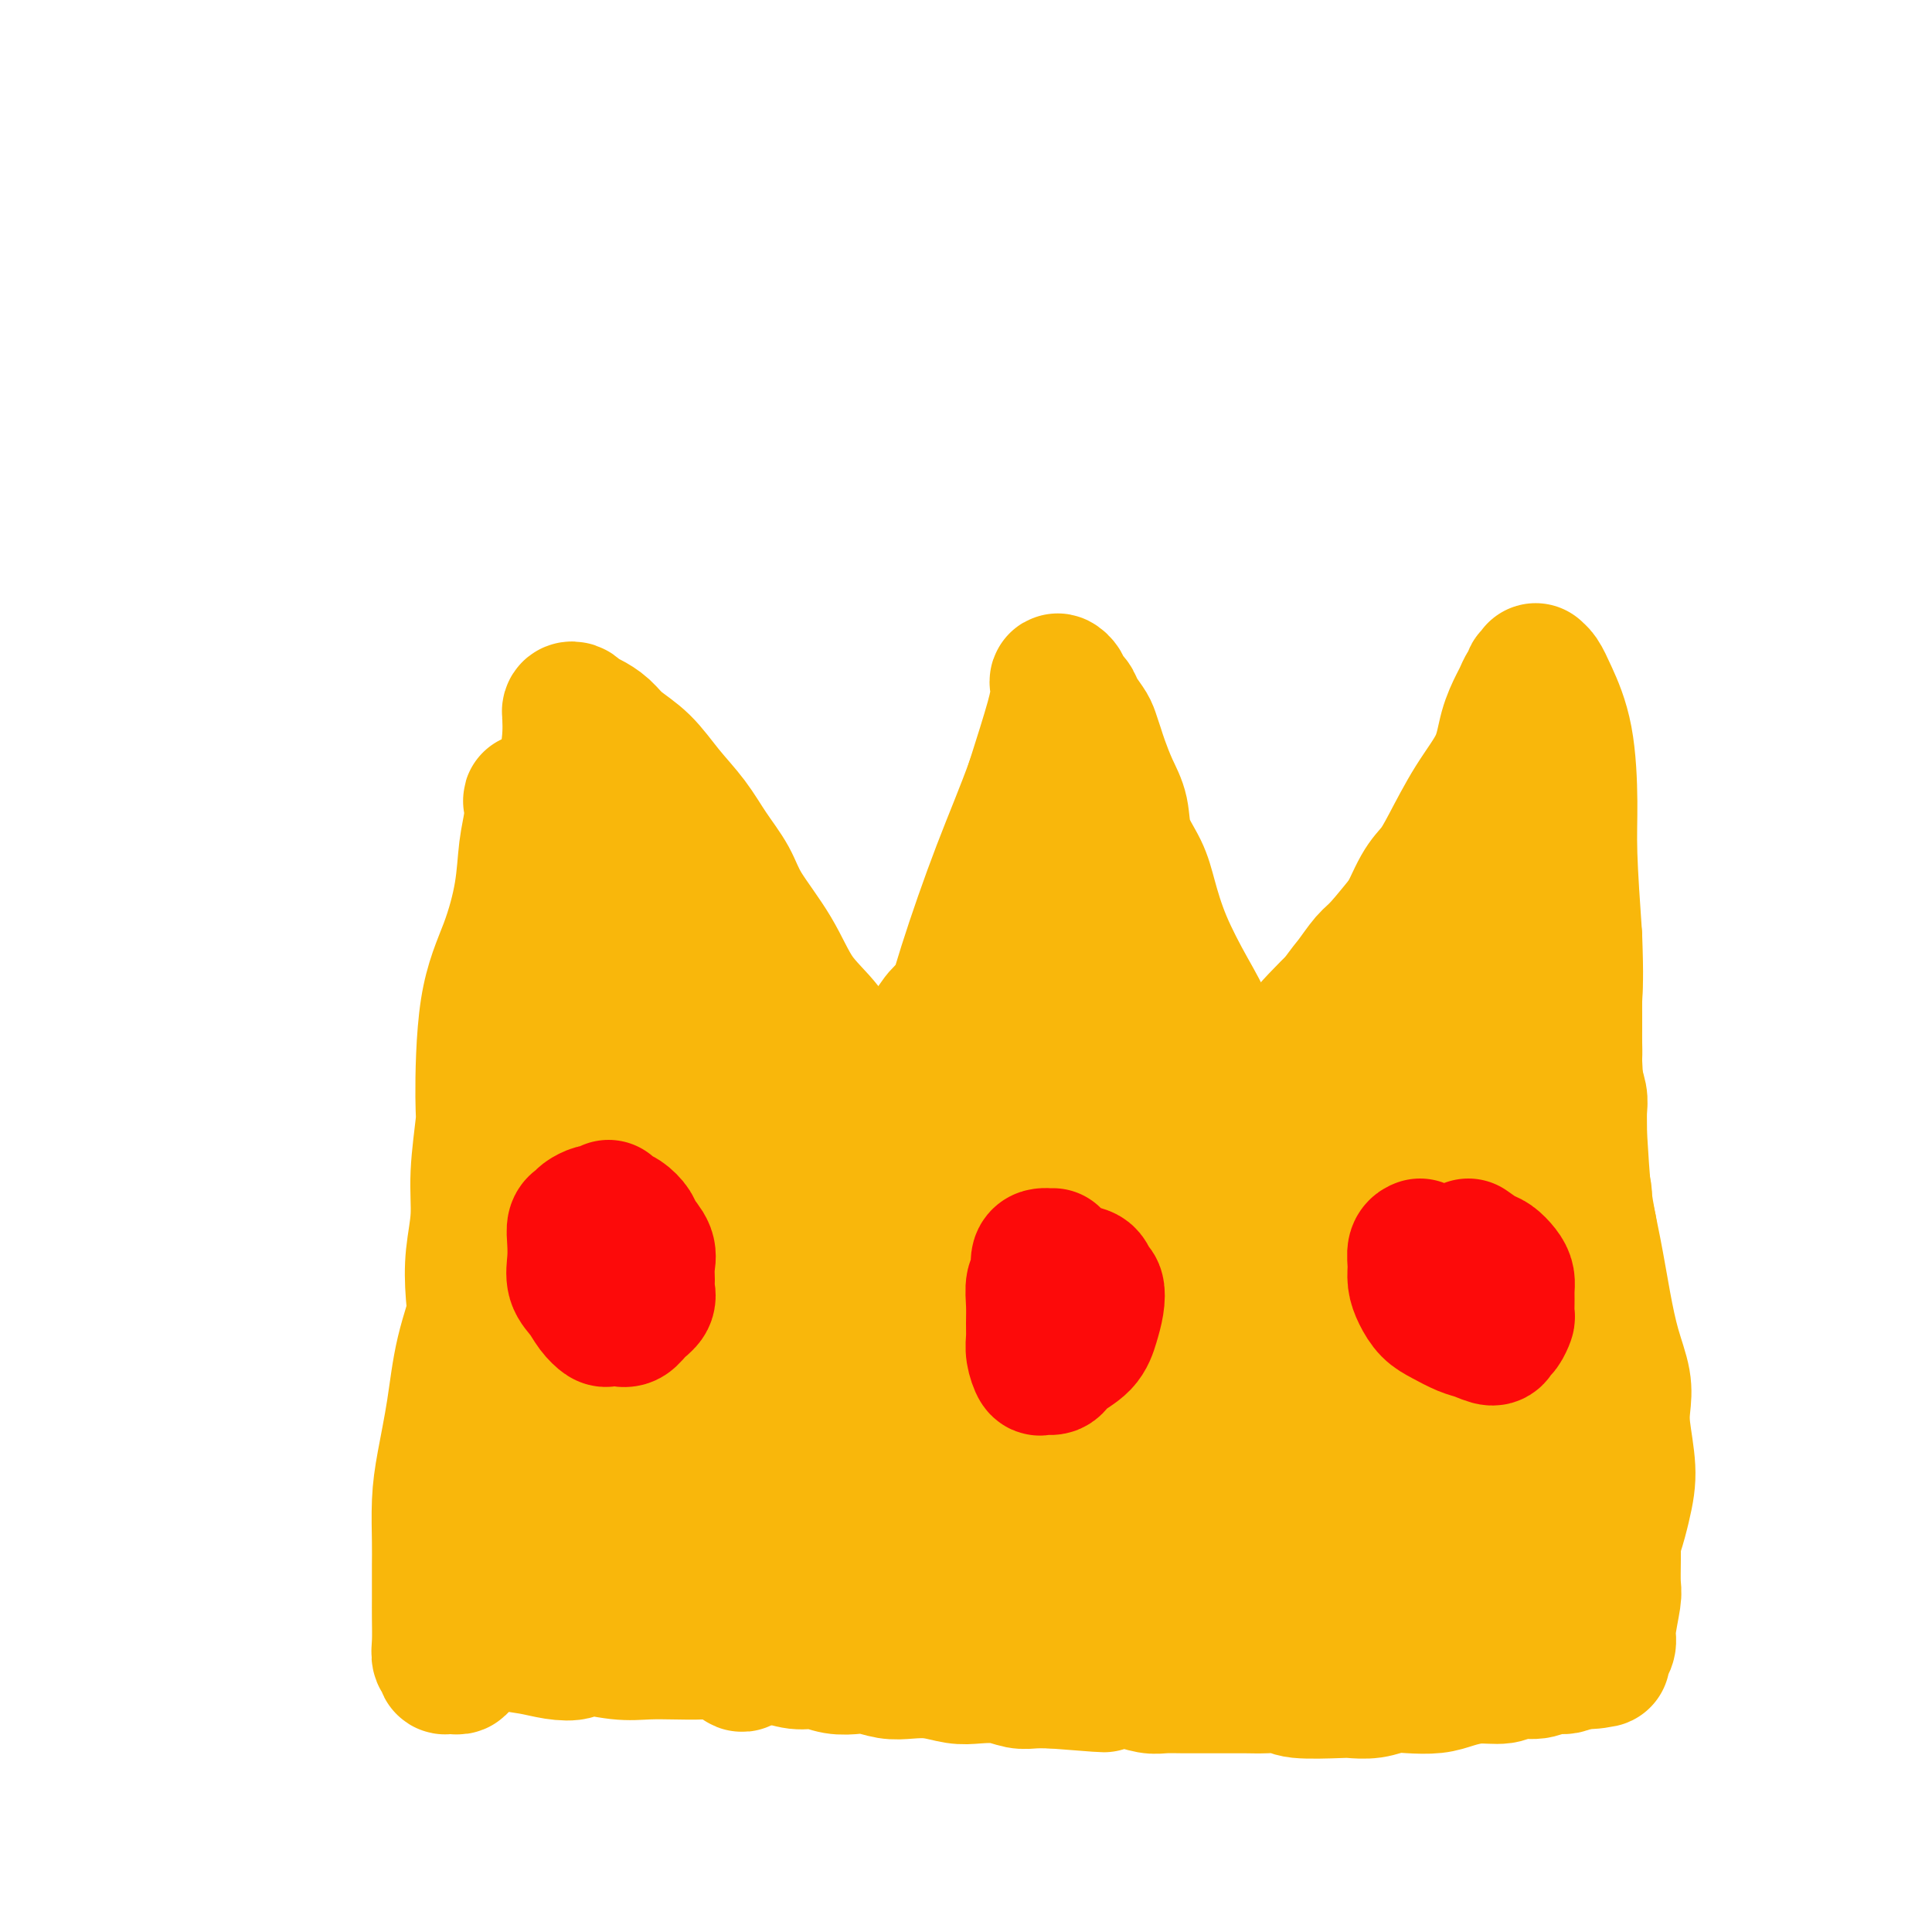 <svg viewBox='0 0 400 400' version='1.1' xmlns='http://www.w3.org/2000/svg' xmlns:xlink='http://www.w3.org/1999/xlink'><g fill='none' stroke='#000000' stroke-width='6' stroke-linecap='round' stroke-linejoin='round'><path d='M245,296c0.000,0.000 0.100,0.100 0.1,0.1'/></g>
<g fill='none' stroke='#F9B70B' stroke-width='28' stroke-linecap='round' stroke-linejoin='round'><path d='M96,338c0.203,0.055 0.405,0.109 1,0c0.595,-0.109 1.582,-0.382 3,0c1.418,0.382 3.268,1.418 5,2c1.732,0.582 3.347,0.710 5,1c1.653,0.290 3.343,0.743 5,1c1.657,0.257 3.282,0.317 4,0c0.718,-0.317 0.530,-1.013 2,-1c1.470,0.013 4.598,0.734 7,1c2.402,0.266 4.080,0.075 6,0c1.920,-0.075 4.084,-0.035 6,0c1.916,0.035 3.583,0.066 5,0c1.417,-0.066 2.584,-0.229 4,0c1.416,0.229 3.081,0.850 5,1c1.919,0.150 4.093,-0.170 6,0c1.907,0.170 3.549,0.829 5,1c1.451,0.171 2.713,-0.147 4,0c1.287,0.147 2.601,0.758 4,1c1.399,0.242 2.883,0.117 4,0c1.117,-0.117 1.867,-0.224 3,0c1.133,0.224 2.651,0.778 4,1c1.349,0.222 2.531,0.111 4,0c1.469,-0.111 3.226,-0.222 5,0c1.774,0.222 3.566,0.778 5,1c1.434,0.222 2.511,0.112 4,0c1.489,-0.112 3.389,-0.226 5,0c1.611,0.226 2.934,0.792 4,1c1.066,0.208 1.876,0.060 3,0c1.124,-0.060 2.562,-0.030 4,0'/><path d='M218,348c19.405,1.547 6.916,0.413 3,0c-3.916,-0.413 0.739,-0.107 3,0c2.261,0.107 2.127,0.015 3,0c0.873,-0.015 2.754,0.049 4,0c1.246,-0.049 1.855,-0.209 3,0c1.145,0.209 2.824,0.788 4,1c1.176,0.212 1.850,0.057 3,0c1.150,-0.057 2.775,-0.015 4,0c1.225,0.015 2.049,0.004 3,0c0.951,-0.004 2.031,-0.002 3,0c0.969,0.002 1.829,0.004 3,0c1.171,-0.004 2.653,-0.015 4,0c1.347,0.015 2.558,0.056 4,0c1.442,-0.056 3.116,-0.210 4,0c0.884,0.210 0.977,0.785 3,1c2.023,0.215 5.975,0.072 8,0c2.025,-0.072 2.124,-0.071 3,0c0.876,0.071 2.529,0.212 4,0c1.471,-0.212 2.758,-0.779 4,-1c1.242,-0.221 2.437,-0.097 4,0c1.563,0.097 3.495,0.165 5,0c1.505,-0.165 2.584,-0.565 4,-1c1.416,-0.435 3.169,-0.905 5,-1c1.831,-0.095 3.740,0.186 5,0c1.260,-0.186 1.871,-0.838 3,-1c1.129,-0.162 2.778,0.167 4,0c1.222,-0.167 2.018,-0.828 3,-1c0.982,-0.172 2.149,0.146 3,0c0.851,-0.146 1.386,-0.756 2,-1c0.614,-0.244 1.307,-0.122 2,0'/><path d='M328,344c6.969,-0.868 2.392,-0.039 1,0c-1.392,0.039 0.402,-0.714 1,-1c0.598,-0.286 0.002,-0.107 0,0c-0.002,0.107 0.592,0.141 1,0c0.408,-0.141 0.631,-0.458 1,-1c0.369,-0.542 0.883,-1.310 1,-2c0.117,-0.690 -0.165,-1.303 0,-3c0.165,-1.697 0.776,-4.477 1,-6c0.224,-1.523 0.060,-1.789 0,-3c-0.060,-1.211 -0.016,-3.366 0,-5c0.016,-1.634 0.004,-2.748 0,-4c-0.004,-1.252 -0.001,-2.642 0,-4c0.001,-1.358 0.000,-2.684 0,-4c-0.000,-1.316 -0.000,-2.621 0,-4c0.000,-1.379 0.001,-2.833 0,-4c-0.001,-1.167 -0.003,-2.049 0,-3c0.003,-0.951 0.012,-1.971 0,-3c-0.012,-1.029 -0.045,-2.067 0,-3c0.045,-0.933 0.167,-1.761 0,-3c-0.167,-1.239 -0.623,-2.889 -1,-5c-0.377,-2.111 -0.675,-4.683 -1,-7c-0.325,-2.317 -0.676,-4.377 -1,-6c-0.324,-1.623 -0.622,-2.807 -1,-4c-0.378,-1.193 -0.837,-2.395 -1,-4c-0.163,-1.605 -0.028,-3.612 0,-5c0.028,-1.388 -0.049,-2.158 0,-3c0.049,-0.842 0.223,-1.756 0,-3c-0.223,-1.244 -0.843,-2.818 -1,-4c-0.157,-1.182 0.150,-1.972 0,-3c-0.150,-1.028 -0.757,-2.294 -1,-3c-0.243,-0.706 -0.121,-0.853 0,-1'/><path d='M327,243c-1.083,-7.957 -0.289,-3.849 0,-3c0.289,0.849 0.074,-1.560 0,-3c-0.074,-1.440 -0.006,-1.912 0,-3c0.006,-1.088 -0.051,-2.794 0,-4c0.051,-1.206 0.210,-1.912 0,-3c-0.210,-1.088 -0.788,-2.559 -1,-4c-0.212,-1.441 -0.057,-2.854 0,-4c0.057,-1.146 0.016,-2.027 0,-3c-0.016,-0.973 -0.007,-2.040 0,-3c0.007,-0.960 0.013,-1.814 0,-3c-0.013,-1.186 -0.045,-2.704 0,-4c0.045,-1.296 0.167,-2.370 0,-4c-0.167,-1.630 -0.623,-3.815 -1,-6c-0.377,-2.185 -0.674,-4.371 -1,-6c-0.326,-1.629 -0.679,-2.702 -1,-4c-0.321,-1.298 -0.608,-2.820 -1,-4c-0.392,-1.180 -0.889,-2.018 -1,-3c-0.111,-0.982 0.162,-2.109 0,-3c-0.162,-0.891 -0.760,-1.545 -1,-2c-0.240,-0.455 -0.121,-0.710 0,-1c0.121,-0.290 0.244,-0.613 0,-1c-0.244,-0.387 -0.856,-0.836 -1,-1c-0.144,-0.164 0.180,-0.041 0,0c-0.180,0.041 -0.866,0.002 -1,0c-0.134,-0.002 0.282,0.035 0,0c-0.282,-0.035 -1.261,-0.141 -2,0c-0.739,0.141 -1.237,0.530 -2,1c-0.763,0.470 -1.792,1.023 -3,2c-1.208,0.977 -2.594,2.378 -4,3c-1.406,0.622 -2.830,0.463 -4,1c-1.170,0.537 -2.085,1.768 -3,3'/><path d='M300,181c-2.697,1.924 -2.438,2.235 -3,3c-0.562,0.765 -1.945,1.985 -3,3c-1.055,1.015 -1.781,1.826 -2,2c-0.219,0.174 0.068,-0.289 -1,1c-1.068,1.289 -3.491,4.332 -5,6c-1.509,1.668 -2.102,1.963 -3,3c-0.898,1.037 -2.099,2.815 -3,4c-0.901,1.185 -1.502,1.777 -3,4c-1.498,2.223 -3.893,6.077 -5,8c-1.107,1.923 -0.926,1.916 -1,2c-0.074,0.084 -0.404,0.259 -1,1c-0.596,0.741 -1.458,2.048 -2,3c-0.542,0.952 -0.764,1.549 -1,2c-0.236,0.451 -0.487,0.754 -1,1c-0.513,0.246 -1.289,0.433 -2,1c-0.711,0.567 -1.356,1.515 -2,2c-0.644,0.485 -1.287,0.508 -2,1c-0.713,0.492 -1.496,1.452 -2,2c-0.504,0.548 -0.727,0.683 -1,1c-0.273,0.317 -0.594,0.817 -1,1c-0.406,0.183 -0.897,0.049 -1,0c-0.103,-0.049 0.184,-0.013 0,0c-0.184,0.013 -0.837,0.005 -1,0c-0.163,-0.005 0.164,-0.005 0,0c-0.164,0.005 -0.817,0.016 -1,0c-0.183,-0.016 0.106,-0.060 0,0c-0.106,0.060 -0.606,0.223 -1,0c-0.394,-0.223 -0.683,-0.833 -1,-1c-0.317,-0.167 -0.662,0.109 -1,0c-0.338,-0.109 -0.668,-0.603 -1,-1c-0.332,-0.397 -0.666,-0.699 -1,-1'/><path d='M248,229c-1.364,-0.832 -0.774,-1.412 -1,-2c-0.226,-0.588 -1.269,-1.183 -2,-2c-0.731,-0.817 -1.151,-1.855 -2,-3c-0.849,-1.145 -2.129,-2.396 -3,-4c-0.871,-1.604 -1.335,-3.559 -2,-5c-0.665,-1.441 -1.533,-2.367 -2,-3c-0.467,-0.633 -0.534,-0.973 -1,-2c-0.466,-1.027 -1.332,-2.740 -2,-4c-0.668,-1.260 -1.137,-2.065 -2,-3c-0.863,-0.935 -2.118,-2.000 -3,-3c-0.882,-1.000 -1.391,-1.935 -2,-3c-0.609,-1.065 -1.320,-2.259 -2,-3c-0.680,-0.741 -1.331,-1.027 -2,-2c-0.669,-0.973 -1.355,-2.632 -2,-4c-0.645,-1.368 -1.248,-2.443 -2,-4c-0.752,-1.557 -1.652,-3.594 -2,-4c-0.348,-0.406 -0.145,0.819 0,1c0.145,0.181 0.231,-0.684 0,-1c-0.231,-0.316 -0.779,-0.085 -1,0c-0.221,0.085 -0.114,0.023 0,0c0.114,-0.023 0.237,-0.006 0,0c-0.237,0.006 -0.833,0.002 -1,0c-0.167,-0.002 0.095,-0.000 0,0c-0.095,0.000 -0.548,0.000 -1,0'/><path d='M213,178c-5.409,-7.927 -1.432,-2.243 0,0c1.432,2.243 0.321,1.045 0,1c-0.321,-0.045 0.150,1.064 0,2c-0.150,0.936 -0.922,1.698 -1,2c-0.078,0.302 0.539,0.142 0,1c-0.539,0.858 -2.232,2.732 -3,4c-0.768,1.268 -0.611,1.928 -1,3c-0.389,1.072 -1.325,2.556 -2,4c-0.675,1.444 -1.090,2.847 -2,4c-0.910,1.153 -2.314,2.057 -3,3c-0.686,0.943 -0.653,1.924 -1,3c-0.347,1.076 -1.073,2.248 -2,3c-0.927,0.752 -2.055,1.084 -3,2c-0.945,0.916 -1.707,2.418 -3,4c-1.293,1.582 -3.116,3.246 -4,4c-0.884,0.754 -0.828,0.597 -1,1c-0.172,0.403 -0.571,1.365 -1,2c-0.429,0.635 -0.889,0.944 -1,1c-0.111,0.056 0.125,-0.140 0,0c-0.125,0.140 -0.612,0.615 -1,1c-0.388,0.385 -0.678,0.681 -1,1c-0.322,0.319 -0.678,0.663 -1,1c-0.322,0.337 -0.611,0.668 -1,1c-0.389,0.332 -0.878,0.666 -1,1c-0.122,0.334 0.122,0.667 0,1c-0.122,0.333 -0.610,0.667 -1,1c-0.390,0.333 -0.682,0.667 -1,1c-0.318,0.333 -0.663,0.667 -1,1c-0.337,0.333 -0.668,0.667 -1,1c-0.332,0.333 -0.666,0.667 -1,1'/><path d='M175,233c-3.494,3.867 -0.728,1.033 0,0c0.728,-1.033 -0.581,-0.266 -1,0c-0.419,0.266 0.052,0.030 0,0c-0.052,-0.030 -0.629,0.147 -1,0c-0.371,-0.147 -0.537,-0.617 -1,-1c-0.463,-0.383 -1.223,-0.680 -2,-1c-0.777,-0.320 -1.570,-0.665 -2,-1c-0.430,-0.335 -0.496,-0.660 -1,-1c-0.504,-0.340 -1.444,-0.696 -2,-1c-0.556,-0.304 -0.728,-0.558 -1,-1c-0.272,-0.442 -0.645,-1.073 -1,-2c-0.355,-0.927 -0.692,-2.151 -1,-3c-0.308,-0.849 -0.587,-1.323 -1,-2c-0.413,-0.677 -0.961,-1.558 -2,-3c-1.039,-1.442 -2.568,-3.446 -4,-5c-1.432,-1.554 -2.767,-2.659 -4,-4c-1.233,-1.341 -2.365,-2.918 -3,-4c-0.635,-1.082 -0.773,-1.670 -2,-3c-1.227,-1.330 -3.544,-3.403 -5,-5c-1.456,-1.597 -2.051,-2.719 -3,-4c-0.949,-1.281 -2.253,-2.720 -3,-4c-0.747,-1.280 -0.936,-2.402 -1,-3c-0.064,-0.598 -0.003,-0.671 0,-1c0.003,-0.329 -0.051,-0.915 0,-1c0.051,-0.085 0.206,0.332 0,0c-0.206,-0.332 -0.773,-1.413 -1,-2c-0.227,-0.587 -0.113,-0.679 0,-1c0.113,-0.321 0.226,-0.869 0,-1c-0.226,-0.131 -0.792,0.157 -1,0c-0.208,-0.157 -0.060,-0.759 0,-1c0.060,-0.241 0.030,-0.120 0,0'/><path d='M132,178c-0.707,-1.543 -0.974,-0.399 -1,0c-0.026,0.399 0.189,0.054 0,0c-0.189,-0.054 -0.783,0.183 -1,0c-0.217,-0.183 -0.057,-0.785 0,-1c0.057,-0.215 0.012,-0.044 0,0c-0.012,0.044 0.011,-0.041 0,0c-0.011,0.041 -0.054,0.207 0,0c0.054,-0.207 0.207,-0.786 0,-1c-0.207,-0.214 -0.773,-0.061 -1,0c-0.227,0.061 -0.113,0.031 0,0'/><path d='M129,176c-0.690,-0.249 -0.916,0.129 -1,0c-0.084,-0.129 -0.026,-0.766 0,-1c0.026,-0.234 0.022,-0.066 0,0c-0.022,0.066 -0.061,0.032 0,0c0.061,-0.032 0.223,-0.060 0,0c-0.223,0.060 -0.829,0.208 -1,0c-0.171,-0.208 0.095,-0.773 0,-1c-0.095,-0.227 -0.550,-0.116 -1,0c-0.450,0.116 -0.894,0.237 -1,0c-0.106,-0.237 0.126,-0.833 0,-1c-0.126,-0.167 -0.611,0.095 -1,0c-0.389,-0.095 -0.683,-0.548 -1,-1c-0.317,-0.452 -0.658,-0.905 -1,-1c-0.342,-0.095 -0.684,0.167 -1,0c-0.316,-0.167 -0.606,-0.763 -1,-1c-0.394,-0.237 -0.893,-0.115 -1,0c-0.107,0.115 0.177,0.223 0,0c-0.177,-0.223 -0.817,-0.778 -1,-1c-0.183,-0.222 0.091,-0.112 0,0c-0.091,0.112 -0.545,0.227 -1,0c-0.455,-0.227 -0.910,-0.797 -1,-1c-0.090,-0.203 0.186,-0.040 0,0c-0.186,0.040 -0.833,-0.042 -1,0c-0.167,0.042 0.148,0.208 0,0c-0.148,-0.208 -0.757,-0.792 -1,-1c-0.243,-0.208 -0.120,-0.042 0,0c0.120,0.042 0.238,-0.040 0,0c-0.238,0.040 -0.833,0.203 -1,0c-0.167,-0.203 0.095,-0.772 0,-1c-0.095,-0.228 -0.548,-0.114 -1,0'/><path d='M112,166c-2.565,-1.548 -0.477,-0.418 0,0c0.477,0.418 -0.656,0.123 -1,0c-0.344,-0.123 0.101,-0.073 0,0c-0.101,0.073 -0.747,0.171 -1,0c-0.253,-0.171 -0.114,-0.609 0,0c0.114,0.609 0.202,2.264 0,4c-0.202,1.736 -0.696,3.551 -1,6c-0.304,2.449 -0.420,5.531 -1,9c-0.580,3.469 -1.623,7.324 -3,11c-1.377,3.676 -3.086,7.173 -4,13c-0.914,5.827 -1.033,13.984 -1,18c0.033,4.016 0.218,3.891 0,6c-0.218,2.109 -0.840,6.453 -1,10c-0.160,3.547 0.143,6.296 0,9c-0.143,2.704 -0.732,5.363 -1,8c-0.268,2.637 -0.216,5.252 0,8c0.216,2.748 0.597,5.630 1,8c0.403,2.370 0.830,4.229 1,6c0.170,1.771 0.084,3.454 0,5c-0.084,1.546 -0.166,2.956 0,5c0.166,2.044 0.580,4.721 1,7c0.420,2.279 0.844,4.160 1,6c0.156,1.840 0.042,3.638 0,5c-0.042,1.362 -0.011,2.289 0,3c0.011,0.711 0.003,1.207 0,2c-0.003,0.793 -0.002,1.882 0,3c0.002,1.118 0.003,2.264 0,3c-0.003,0.736 -0.011,1.063 0,2c0.011,0.937 0.041,2.483 0,4c-0.041,1.517 -0.155,3.005 0,4c0.155,0.995 0.577,1.498 1,2'/><path d='M103,333c1.019,11.685 1.067,4.399 1,2c-0.067,-2.399 -0.249,0.089 0,1c0.249,0.911 0.929,0.244 1,0c0.071,-0.244 -0.465,-0.065 0,0c0.465,0.065 1.933,0.018 3,0c1.067,-0.018 1.733,-0.005 2,0c0.267,0.005 0.133,0.003 0,0'/><path d='M111,321c-0.719,-0.863 -1.439,-1.727 -2,-7c-0.561,-5.273 -0.965,-14.956 -1,-21c-0.035,-6.044 0.298,-8.451 0,-14c-0.298,-5.549 -1.225,-14.241 -1,-21c0.225,-6.759 1.604,-11.585 3,-18c1.396,-6.415 2.809,-14.420 4,-21c1.191,-6.580 2.161,-11.736 3,-16c0.839,-4.264 1.547,-7.637 2,-10c0.453,-2.363 0.651,-3.717 1,-4c0.349,-0.283 0.850,0.505 1,2c0.150,1.495 -0.053,3.696 0,8c0.053,4.304 0.360,10.710 0,18c-0.360,7.290 -1.386,15.464 -2,24c-0.614,8.536 -0.817,17.435 -1,26c-0.183,8.565 -0.348,16.796 0,24c0.348,7.204 1.208,13.380 2,19c0.792,5.620 1.517,10.683 2,15c0.483,4.317 0.725,7.888 1,10c0.275,2.112 0.583,2.765 1,3c0.417,0.235 0.945,0.053 1,0c0.055,-0.053 -0.361,0.022 0,-1c0.361,-1.022 1.498,-3.141 2,-8c0.502,-4.859 0.369,-12.458 1,-20c0.631,-7.542 2.025,-15.026 3,-22c0.975,-6.974 1.529,-13.436 2,-19c0.471,-5.564 0.858,-10.229 1,-14c0.142,-3.771 0.041,-6.649 0,-9c-0.041,-2.351 -0.020,-4.176 0,-6'/><path d='M134,239c1.484,-16.161 0.193,-7.063 0,-4c-0.193,3.063 0.713,0.092 1,-1c0.287,-1.092 -0.046,-0.305 0,0c0.046,0.305 0.471,0.130 1,0c0.529,-0.130 1.161,-0.213 2,0c0.839,0.213 1.886,0.723 3,2c1.114,1.277 2.294,3.321 4,6c1.706,2.679 3.937,5.993 5,12c1.063,6.007 0.957,14.706 1,23c0.043,8.294 0.236,16.182 0,24c-0.236,7.818 -0.901,15.564 -1,22c-0.099,6.436 0.369,11.561 1,15c0.631,3.439 1.426,5.190 2,6c0.574,0.810 0.929,0.678 1,0c0.071,-0.678 -0.140,-1.904 0,-7c0.140,-5.096 0.631,-14.063 1,-22c0.369,-7.937 0.617,-14.845 0,-22c-0.617,-7.155 -2.099,-14.557 -3,-21c-0.901,-6.443 -1.223,-11.927 -2,-17c-0.777,-5.073 -2.011,-9.734 -3,-14c-0.989,-4.266 -1.733,-8.137 -2,-11c-0.267,-2.863 -0.058,-4.718 0,-6c0.058,-1.282 -0.034,-1.990 0,-3c0.034,-1.010 0.195,-2.322 0,-3c-0.195,-0.678 -0.745,-0.721 -1,-1c-0.255,-0.279 -0.216,-0.794 0,-1c0.216,-0.206 0.608,-0.103 1,0'/><path d='M145,216c-1.583,-11.766 -0.539,-2.682 0,0c0.539,2.682 0.575,-1.037 1,0c0.425,1.037 1.240,6.829 2,11c0.760,4.171 1.465,6.721 2,10c0.535,3.279 0.899,7.286 1,10c0.101,2.714 -0.062,4.136 0,5c0.062,0.864 0.347,1.171 0,1c-0.347,-0.171 -1.326,-0.821 -2,-4c-0.674,-3.179 -1.042,-8.886 -2,-14c-0.958,-5.114 -2.506,-9.633 -4,-14c-1.494,-4.367 -2.934,-8.581 -4,-12c-1.066,-3.419 -1.757,-6.042 -2,-8c-0.243,-1.958 -0.038,-3.252 0,-4c0.038,-0.748 -0.091,-0.950 0,-1c0.091,-0.050 0.402,0.053 1,1c0.598,0.947 1.483,2.739 4,7c2.517,4.261 6.667,10.990 9,17c2.333,6.010 2.851,11.300 4,19c1.149,7.700 2.929,17.808 4,27c1.071,9.192 1.433,17.467 2,25c0.567,7.533 1.339,14.323 2,19c0.661,4.677 1.211,7.239 2,9c0.789,1.761 1.818,2.721 2,3c0.182,0.279 -0.484,-0.121 0,1c0.484,1.121 2.119,3.765 3,5c0.881,1.235 1.009,1.063 2,2c0.991,0.937 2.844,2.983 4,4c1.156,1.017 1.616,1.005 2,1c0.384,-0.005 0.692,-0.002 1,0'/><path d='M179,336c2.161,2.124 0.562,-0.567 0,-6c-0.562,-5.433 -0.089,-13.610 1,-23c1.089,-9.390 2.792,-19.994 4,-30c1.208,-10.006 1.920,-19.413 3,-26c1.080,-6.587 2.528,-10.353 3,-13c0.472,-2.647 -0.033,-4.174 0,-5c0.033,-0.826 0.603,-0.952 1,-1c0.397,-0.048 0.620,-0.017 1,0c0.380,0.017 0.918,0.022 1,0c0.082,-0.022 -0.292,-0.070 0,0c0.292,0.070 1.249,0.257 2,1c0.751,0.743 1.297,2.041 2,4c0.703,1.959 1.565,4.577 2,9c0.435,4.423 0.445,10.649 -1,19c-1.445,8.351 -4.345,18.828 -6,28c-1.655,9.172 -2.066,17.040 -2,22c0.066,4.960 0.609,7.012 1,8c0.391,0.988 0.630,0.912 1,1c0.370,0.088 0.871,0.339 1,0c0.129,-0.339 -0.115,-1.268 0,-3c0.115,-1.732 0.590,-4.267 2,-10c1.410,-5.733 3.754,-14.663 5,-23c1.246,-8.337 1.395,-16.079 2,-22c0.605,-5.921 1.668,-10.020 2,-14c0.332,-3.980 -0.066,-7.840 0,-11c0.066,-3.160 0.595,-5.620 1,-8c0.405,-2.380 0.687,-4.680 1,-6c0.313,-1.320 0.656,-1.660 1,-2'/><path d='M207,225c1.092,-9.756 0.322,-2.646 0,0c-0.322,2.646 -0.197,0.826 0,0c0.197,-0.826 0.464,-0.660 1,0c0.536,0.660 1.339,1.814 2,3c0.661,1.186 1.179,2.403 2,4c0.821,1.597 1.943,3.575 3,7c1.057,3.425 2.048,8.299 3,14c0.952,5.701 1.864,12.229 2,20c0.136,7.771 -0.503,16.785 -1,24c-0.497,7.215 -0.853,12.633 -1,17c-0.147,4.367 -0.085,7.684 0,10c0.085,2.316 0.191,3.630 0,4c-0.191,0.370 -0.681,-0.205 -1,0c-0.319,0.205 -0.467,1.190 -1,-1c-0.533,-2.190 -1.449,-7.556 -2,-13c-0.551,-5.444 -0.736,-10.965 -1,-18c-0.264,-7.035 -0.606,-15.583 -1,-23c-0.394,-7.417 -0.838,-13.704 -1,-19c-0.162,-5.296 -0.040,-9.600 0,-14c0.040,-4.400 -0.003,-8.895 0,-12c0.003,-3.105 0.050,-4.821 0,-6c-0.050,-1.179 -0.199,-1.821 0,-2c0.199,-0.179 0.746,0.106 1,0c0.254,-0.106 0.216,-0.604 0,-1c-0.216,-0.396 -0.610,-0.692 0,-1c0.610,-0.308 2.225,-0.629 4,-1c1.775,-0.371 3.709,-0.792 6,-1c2.291,-0.208 4.940,-0.202 7,0c2.060,0.202 3.530,0.601 5,1'/><path d='M234,217c3.356,0.087 2.747,0.304 3,1c0.253,0.696 1.367,1.871 2,3c0.633,1.129 0.785,2.213 1,3c0.215,0.787 0.494,1.276 0,2c-0.494,0.724 -1.763,1.683 -6,4c-4.237,2.317 -11.444,5.992 -18,10c-6.556,4.008 -12.460,8.348 -18,12c-5.540,3.652 -10.714,6.615 -16,9c-5.286,2.385 -10.683,4.192 -14,5c-3.317,0.808 -4.552,0.617 -5,0c-0.448,-0.617 -0.107,-1.660 0,-2c0.107,-0.340 -0.021,0.023 0,0c0.021,-0.023 0.189,-0.430 1,-1c0.811,-0.570 2.264,-1.301 4,-2c1.736,-0.699 3.756,-1.364 7,-3c3.244,-1.636 7.711,-4.243 13,-7c5.289,-2.757 11.399,-5.663 16,-8c4.601,-2.337 7.692,-4.103 12,-5c4.308,-0.897 9.832,-0.923 13,-1c3.168,-0.077 3.981,-0.205 8,2c4.019,2.205 11.243,6.744 15,13c3.757,6.256 4.045,14.230 4,19c-0.045,4.770 -0.423,6.338 -1,8c-0.577,1.662 -1.352,3.419 -2,5c-0.648,1.581 -1.168,2.985 -2,4c-0.832,1.015 -1.974,1.639 -3,2c-1.026,0.361 -1.935,0.458 -3,0c-1.065,-0.458 -2.287,-1.469 -4,-3c-1.713,-1.531 -3.918,-3.580 -6,-7c-2.082,-3.420 -4.041,-8.210 -6,-13'/><path d='M229,267c-2.099,-5.705 -1.348,-9.967 -1,-15c0.348,-5.033 0.293,-10.838 1,-15c0.707,-4.162 2.176,-6.681 3,-9c0.824,-2.319 1.003,-4.440 2,-6c0.997,-1.560 2.814,-2.561 4,-3c1.186,-0.439 1.742,-0.316 3,0c1.258,0.316 3.217,0.824 5,3c1.783,2.176 3.388,6.018 5,10c1.612,3.982 3.231,8.103 4,13c0.769,4.897 0.689,10.571 0,17c-0.689,6.429 -1.985,13.615 -3,21c-1.015,7.385 -1.748,14.969 -3,20c-1.252,5.031 -3.022,7.508 -4,10c-0.978,2.492 -1.165,4.999 -2,7c-0.835,2.001 -2.318,3.494 -3,5c-0.682,1.506 -0.561,3.024 -1,4c-0.439,0.976 -1.436,1.412 -2,2c-0.564,0.588 -0.693,1.330 -1,2c-0.307,0.670 -0.792,1.268 -1,2c-0.208,0.732 -0.138,1.598 0,2c0.138,0.402 0.346,0.340 0,0c-0.346,-0.340 -1.244,-0.956 0,0c1.244,0.956 4.631,3.486 8,5c3.369,1.514 6.720,2.014 10,2c3.280,-0.014 6.490,-0.541 13,-4c6.510,-3.459 16.322,-9.851 21,-13c4.678,-3.149 4.223,-3.054 5,-6c0.777,-2.946 2.786,-8.934 4,-13c1.214,-4.066 1.635,-6.210 1,-11c-0.635,-4.790 -2.324,-12.226 -4,-18c-1.676,-5.774 -3.338,-9.887 -5,-14'/><path d='M288,265c-2.248,-6.591 -3.368,-7.067 -5,-8c-1.632,-0.933 -3.776,-2.323 -5,-3c-1.224,-0.677 -1.528,-0.641 -2,-1c-0.472,-0.359 -1.114,-1.113 -2,-2c-0.886,-0.887 -2.017,-1.907 -2,-3c0.017,-1.093 1.182,-2.257 2,-4c0.818,-1.743 1.288,-4.063 2,-6c0.712,-1.937 1.665,-3.492 3,-5c1.335,-1.508 3.050,-2.969 5,-4c1.950,-1.031 4.135,-1.631 6,-2c1.865,-0.369 3.411,-0.506 5,0c1.589,0.506 3.220,1.653 5,3c1.780,1.347 3.707,2.892 5,7c1.293,4.108 1.951,10.779 2,14c0.049,3.221 -0.510,2.991 -2,5c-1.490,2.009 -3.912,6.256 -6,10c-2.088,3.744 -3.843,6.986 -6,10c-2.157,3.014 -4.717,5.800 -8,9c-3.283,3.200 -7.290,6.812 -11,12c-3.710,5.188 -7.125,11.950 -10,18c-2.875,6.050 -5.211,11.387 -7,16c-1.789,4.613 -3.030,8.501 -4,11c-0.970,2.499 -1.669,3.610 -2,4c-0.331,0.390 -0.294,0.061 0,0c0.294,-0.061 0.845,0.146 1,0c0.155,-0.146 -0.085,-0.647 0,-1c0.085,-0.353 0.495,-0.559 1,-2c0.505,-1.441 1.104,-4.118 2,-8c0.896,-3.882 2.087,-8.968 3,-15c0.913,-6.032 1.546,-13.009 2,-20c0.454,-6.991 0.727,-13.995 1,-21'/><path d='M261,279c0.464,-8.989 0.123,-10.961 0,-13c-0.123,-2.039 -0.027,-4.145 0,-6c0.027,-1.855 -0.014,-3.458 1,-4c1.014,-0.542 3.084,-0.024 4,0c0.916,0.024 0.680,-0.448 1,0c0.320,0.448 1.197,1.815 2,3c0.803,1.185 1.532,2.188 2,3c0.468,0.812 0.675,1.434 1,4c0.325,2.566 0.768,7.075 0,13c-0.768,5.925 -2.747,13.264 -6,22c-3.253,8.736 -7.780,18.867 -10,24c-2.220,5.133 -2.133,5.268 -4,6c-1.867,0.732 -5.689,2.062 -9,3c-3.311,0.938 -6.111,1.483 -8,1c-1.889,-0.483 -2.865,-1.994 -4,-5c-1.135,-3.006 -2.428,-7.507 -3,-12c-0.572,-4.493 -0.423,-8.979 0,-13c0.423,-4.021 1.120,-7.578 2,-10c0.880,-2.422 1.943,-3.710 3,-5c1.057,-1.290 2.108,-2.582 4,-4c1.892,-1.418 4.626,-2.961 8,-4c3.374,-1.039 7.389,-1.574 11,-3c3.611,-1.426 6.820,-3.742 10,-5c3.180,-1.258 6.332,-1.459 9,-2c2.668,-0.541 4.851,-1.423 7,-2c2.149,-0.577 4.263,-0.850 6,-1c1.737,-0.150 3.098,-0.175 4,0c0.902,0.175 1.345,0.552 2,1c0.655,0.448 1.523,0.967 3,2c1.477,1.033 3.565,2.581 5,4c1.435,1.419 2.218,2.710 3,4'/><path d='M305,280c3.036,2.239 2.127,2.336 2,3c-0.127,0.664 0.527,1.895 1,4c0.473,2.105 0.765,5.084 1,8c0.235,2.916 0.413,5.770 0,9c-0.413,3.230 -1.418,6.838 -2,10c-0.582,3.162 -0.740,5.880 -1,8c-0.260,2.120 -0.621,3.644 -1,5c-0.379,1.356 -0.777,2.544 -1,3c-0.223,0.456 -0.272,0.182 0,0c0.272,-0.182 0.866,-0.270 1,-1c0.134,-0.730 -0.192,-2.101 -1,-7c-0.808,-4.899 -2.098,-13.327 -3,-21c-0.902,-7.673 -1.415,-14.592 -2,-21c-0.585,-6.408 -1.242,-12.305 -2,-18c-0.758,-5.695 -1.616,-11.188 -2,-15c-0.384,-3.812 -0.295,-5.942 0,-8c0.295,-2.058 0.797,-4.042 1,-5c0.203,-0.958 0.107,-0.889 0,-1c-0.107,-0.111 -0.225,-0.401 0,-1c0.225,-0.599 0.792,-1.509 1,-3c0.208,-1.491 0.056,-3.565 0,-5c-0.056,-1.435 -0.016,-2.230 0,-3c0.016,-0.770 0.009,-1.515 0,-2c-0.009,-0.485 -0.019,-0.710 0,-1c0.019,-0.290 0.066,-0.644 0,-1c-0.066,-0.356 -0.244,-0.714 0,-1c0.244,-0.286 0.912,-0.500 2,-1c1.088,-0.500 2.597,-1.286 4,-2c1.403,-0.714 2.702,-1.357 4,-2'/><path d='M307,211c2.000,-1.311 2.000,-1.089 2,-1c0.000,0.089 0.000,0.044 0,0'/><path d='M313,211c0.000,0.000 0.100,0.100 0.1,0.1'/><path d='M315,196c-0.308,0.029 -0.615,0.058 -1,0c-0.385,-0.058 -0.847,-0.205 -1,1c-0.153,1.205 0.002,3.760 0,8c-0.002,4.240 -0.160,10.164 0,17c0.160,6.836 0.638,14.585 1,22c0.362,7.415 0.609,14.497 1,22c0.391,7.503 0.928,15.426 1,21c0.072,5.574 -0.320,8.800 0,13c0.320,4.200 1.354,9.373 2,13c0.646,3.627 0.905,5.707 1,7c0.095,1.293 0.027,1.798 0,2c-0.027,0.202 -0.014,0.101 0,0'/><path d='M262,231c0.247,-0.835 0.494,-1.670 1,-3c0.506,-1.330 1.272,-3.157 2,-5c0.728,-1.843 1.419,-3.704 3,-6c1.581,-2.296 4.051,-5.026 7,-8c2.949,-2.974 6.377,-6.192 9,-9c2.623,-2.808 4.440,-5.207 6,-8c1.560,-2.793 2.862,-5.981 4,-8c1.138,-2.019 2.111,-2.871 3,-4c0.889,-1.129 1.695,-2.537 3,-5c1.305,-2.463 3.109,-5.983 5,-9c1.891,-3.017 3.868,-5.533 5,-8c1.132,-2.467 1.417,-4.885 2,-7c0.583,-2.115 1.462,-3.926 2,-5c0.538,-1.074 0.733,-1.411 1,-2c0.267,-0.589 0.607,-1.430 1,-2c0.393,-0.570 0.841,-0.870 1,-1c0.159,-0.130 0.029,-0.091 0,0c-0.029,0.091 0.044,0.234 0,0c-0.044,-0.234 -0.206,-0.846 0,-1c0.206,-0.154 0.778,0.150 1,0c0.222,-0.150 0.094,-0.753 0,-1c-0.094,-0.247 -0.155,-0.137 0,0c0.155,0.137 0.524,0.303 1,1c0.476,0.697 1.058,1.927 2,4c0.942,2.073 2.242,4.989 3,9c0.758,4.011 0.973,9.118 1,13c0.027,3.882 -0.135,6.538 0,11c0.135,4.462 0.568,10.731 1,17'/><path d='M326,194c0.323,8.696 0.131,9.934 0,13c-0.131,3.066 -0.201,7.958 0,13c0.201,5.042 0.672,10.233 1,15c0.328,4.767 0.512,9.110 1,13c0.488,3.890 1.280,7.327 2,11c0.720,3.673 1.369,7.581 2,11c0.631,3.419 1.245,6.349 2,9c0.755,2.651 1.651,5.025 2,7c0.349,1.975 0.151,3.553 0,5c-0.151,1.447 -0.254,2.765 0,5c0.254,2.235 0.867,5.387 1,8c0.133,2.613 -0.213,4.686 -1,8c-0.787,3.314 -2.015,7.868 -4,11c-1.985,3.132 -4.727,4.843 -6,6c-1.273,1.157 -1.078,1.759 -1,2c0.078,0.241 0.039,0.120 0,0'/><path d='M261,237c-0.330,-0.461 -0.659,-0.923 -1,-2c-0.341,-1.077 -0.692,-2.770 -2,-5c-1.308,-2.230 -3.572,-4.997 -5,-8c-1.428,-3.003 -2.019,-6.241 -3,-9c-0.981,-2.759 -2.350,-5.040 -4,-8c-1.650,-2.960 -3.579,-6.598 -5,-10c-1.421,-3.402 -2.334,-6.568 -3,-9c-0.666,-2.432 -1.085,-4.128 -2,-6c-0.915,-1.872 -2.325,-3.918 -3,-6c-0.675,-2.082 -0.615,-4.200 -1,-6c-0.385,-1.800 -1.215,-3.282 -2,-5c-0.785,-1.718 -1.524,-3.671 -2,-5c-0.476,-1.329 -0.690,-2.032 -1,-3c-0.310,-0.968 -0.718,-2.200 -1,-3c-0.282,-0.800 -0.439,-1.170 -1,-2c-0.561,-0.830 -1.527,-2.122 -2,-3c-0.473,-0.878 -0.452,-1.343 -1,-2c-0.548,-0.657 -1.663,-1.505 -2,-2c-0.337,-0.495 0.105,-0.635 0,-1c-0.105,-0.365 -0.757,-0.954 -1,-1c-0.243,-0.046 -0.075,0.452 0,1c0.075,0.548 0.059,1.148 0,2c-0.059,0.852 -0.160,1.958 -1,5c-0.840,3.042 -2.420,8.021 -4,13'/><path d='M214,162c-2.146,6.000 -4.512,11.501 -7,18c-2.488,6.499 -5.097,13.997 -7,20c-1.903,6.003 -3.098,10.512 -4,14c-0.902,3.488 -1.511,5.955 -2,8c-0.489,2.045 -0.859,3.669 -1,5c-0.141,1.331 -0.051,2.371 0,3c0.051,0.629 0.065,0.849 0,1c-0.065,0.151 -0.210,0.233 0,0c0.210,-0.233 0.774,-0.781 1,-1c0.226,-0.219 0.113,-0.110 0,0'/><path d='M187,234c-1.443,-0.943 -2.885,-1.886 -4,-3c-1.115,-1.114 -1.902,-2.398 -3,-4c-1.098,-1.602 -2.507,-3.523 -4,-6c-1.493,-2.477 -3.070,-5.511 -5,-8c-1.930,-2.489 -4.214,-4.432 -6,-7c-1.786,-2.568 -3.074,-5.760 -5,-9c-1.926,-3.240 -4.489,-6.528 -6,-9c-1.511,-2.472 -1.971,-4.128 -3,-6c-1.029,-1.872 -2.628,-3.960 -4,-6c-1.372,-2.040 -2.516,-4.030 -4,-6c-1.484,-1.970 -3.307,-3.918 -5,-6c-1.693,-2.082 -3.255,-4.298 -5,-6c-1.745,-1.702 -3.672,-2.890 -5,-4c-1.328,-1.110 -2.058,-2.141 -3,-3c-0.942,-0.859 -2.095,-1.547 -3,-2c-0.905,-0.453 -1.563,-0.672 -2,-1c-0.437,-0.328 -0.653,-0.765 -1,-1c-0.347,-0.235 -0.825,-0.266 -1,0c-0.175,0.266 -0.048,0.830 0,1c0.048,0.170 0.017,-0.055 0,0c-0.017,0.055 -0.021,0.390 0,1c0.021,0.610 0.067,1.496 0,3c-0.067,1.504 -0.247,3.627 -1,7c-0.753,3.373 -2.078,7.997 -3,13c-0.922,5.003 -1.441,10.385 -2,16c-0.559,5.615 -1.160,11.461 -2,18c-0.840,6.539 -1.920,13.769 -3,21'/><path d='M107,227c-2.351,16.226 -2.230,16.792 -3,21c-0.770,4.208 -2.431,12.057 -4,18c-1.569,5.943 -3.047,9.979 -4,14c-0.953,4.021 -1.380,8.028 -2,12c-0.620,3.972 -1.434,7.911 -2,11c-0.566,3.089 -0.884,5.330 -1,8c-0.116,2.670 -0.031,5.770 0,8c0.031,2.230 0.009,3.591 0,5c-0.009,1.409 -0.003,2.868 0,4c0.003,1.132 0.005,1.938 0,3c-0.005,1.062 -0.016,2.379 0,4c0.016,1.621 0.060,3.545 0,5c-0.060,1.455 -0.222,2.443 0,3c0.222,0.557 0.829,0.685 1,1c0.171,0.315 -0.094,0.817 0,1c0.094,0.183 0.547,0.045 1,0c0.453,-0.045 0.906,0.002 1,0c0.094,-0.002 -0.171,-0.052 0,0c0.171,0.052 0.777,0.206 1,0c0.223,-0.206 0.064,-0.773 0,-1c-0.064,-0.227 -0.032,-0.113 0,0'/></g>
<g fill='none' stroke='#FD0A0A' stroke-width='28' stroke-linecap='round' stroke-linejoin='round'><path d='M126,250c0.253,0.359 0.506,0.718 1,1c0.494,0.282 1.228,0.487 2,1c0.772,0.513 1.580,1.334 2,2c0.420,0.666 0.452,1.175 1,2c0.548,0.825 1.613,1.964 2,3c0.387,1.036 0.098,1.968 0,3c-0.098,1.032 -0.004,2.165 0,3c0.004,0.835 -0.082,1.373 0,2c0.082,0.627 0.330,1.345 0,2c-0.330,0.655 -1.239,1.249 -2,2c-0.761,0.751 -1.373,1.660 -2,2c-0.627,0.340 -1.270,0.110 -2,0c-0.730,-0.110 -1.548,-0.101 -2,0c-0.452,0.101 -0.538,0.292 -1,0c-0.462,-0.292 -1.301,-1.068 -2,-2c-0.699,-0.932 -1.260,-2.022 -2,-3c-0.740,-0.978 -1.659,-1.845 -2,-3c-0.341,-1.155 -0.103,-2.600 0,-4c0.103,-1.400 0.073,-2.757 0,-4c-0.073,-1.243 -0.188,-2.371 0,-3c0.188,-0.629 0.677,-0.757 1,-1c0.323,-0.243 0.478,-0.601 1,-1c0.522,-0.399 1.410,-0.838 2,-1c0.590,-0.162 0.883,-0.046 1,0c0.117,0.046 0.059,0.023 0,0'/><path d='M218,260c0.168,0.211 0.336,0.422 1,1c0.664,0.578 1.825,1.522 3,2c1.175,0.478 2.365,0.490 3,1c0.635,0.510 0.716,1.519 1,2c0.284,0.481 0.770,0.436 1,1c0.230,0.564 0.203,1.738 0,3c-0.203,1.262 -0.583,2.611 -1,4c-0.417,1.389 -0.871,2.820 -2,4c-1.129,1.180 -2.933,2.111 -4,3c-1.067,0.889 -1.396,1.735 -2,2c-0.604,0.265 -1.482,-0.053 -2,0c-0.518,0.053 -0.674,0.476 -1,0c-0.326,-0.476 -0.820,-1.850 -1,-3c-0.180,-1.150 -0.044,-2.074 0,-3c0.044,-0.926 -0.003,-1.852 0,-3c0.003,-1.148 0.056,-2.518 0,-4c-0.056,-1.482 -0.222,-3.077 0,-4c0.222,-0.923 0.830,-1.176 1,-2c0.170,-0.824 -0.099,-2.221 0,-3c0.099,-0.779 0.565,-0.941 1,-1c0.435,-0.059 0.839,-0.017 1,0c0.161,0.017 0.081,0.008 0,0'/><path d='M304,258c1.094,0.780 2.188,1.560 3,2c0.812,0.440 1.342,0.539 2,1c0.658,0.461 1.444,1.283 2,2c0.556,0.717 0.882,1.329 1,2c0.118,0.671 0.029,1.402 0,2c-0.029,0.598 0.003,1.063 0,2c-0.003,0.937 -0.041,2.347 0,3c0.041,0.653 0.159,0.550 0,1c-0.159,0.450 -0.597,1.453 -1,2c-0.403,0.547 -0.772,0.638 -1,1c-0.228,0.362 -0.316,0.996 -1,1c-0.684,0.004 -1.966,-0.621 -3,-1c-1.034,-0.379 -1.822,-0.513 -3,-1c-1.178,-0.487 -2.746,-1.326 -4,-2c-1.254,-0.674 -2.193,-1.182 -3,-2c-0.807,-0.818 -1.480,-1.946 -2,-3c-0.520,-1.054 -0.885,-2.034 -1,-3c-0.115,-0.966 0.021,-1.919 0,-3c-0.021,-1.081 -0.198,-2.291 0,-3c0.198,-0.709 0.771,-0.917 1,-1c0.229,-0.083 0.115,-0.042 0,0'/></g>
</svg>